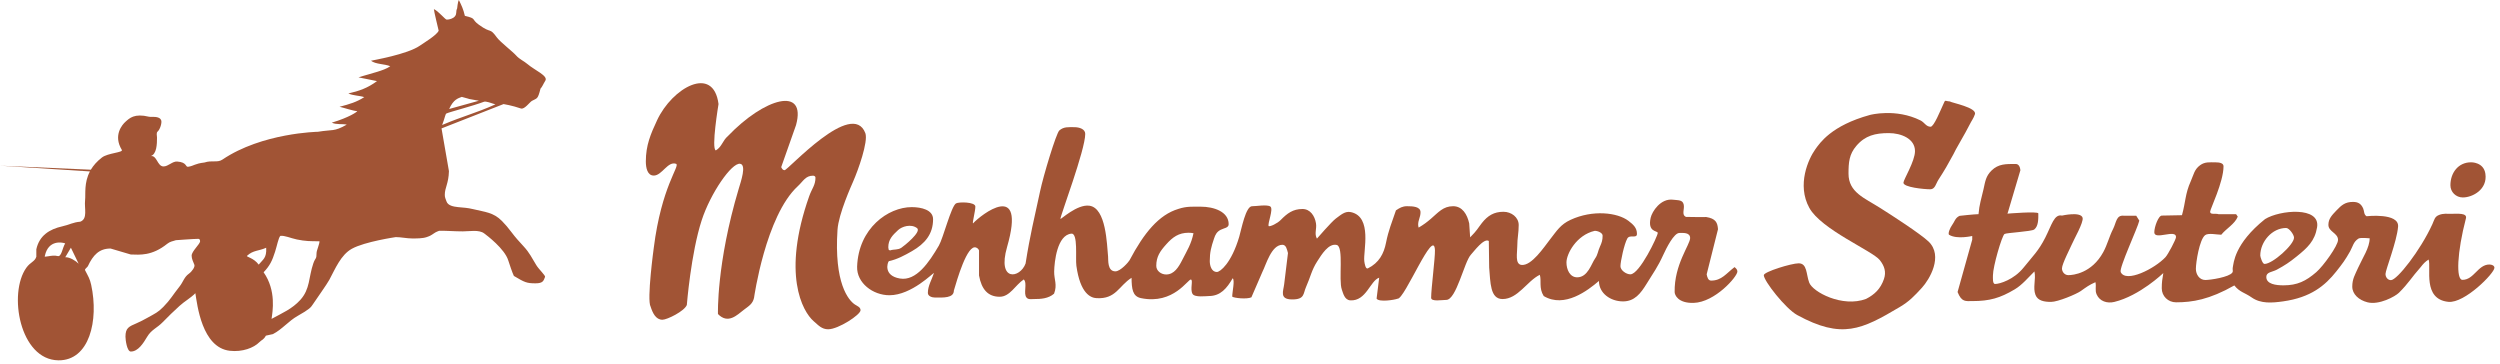 <?xml version="1.0" encoding="UTF-8"?>
<svg width="261px" height="38px" viewBox="0 0 261 38" version="1.1" xmlns="http://www.w3.org/2000/svg" xmlns:xlink="http://www.w3.org/1999/xlink">
    <title>menhammar-logo-header-brown</title>
    <g id="Links,-buttons-etc" stroke="none" stroke-width="1" fill="none" fill-rule="evenodd">
        <g id="Hover-States---Desktop-HD" transform="translate(-30, -23)" fill="#A15435">
            <g id="menhammar-logo-header-brown" transform="translate(30, 23)">
                <path d="M46.161,13.048 C46.468,12.248 46.483,11.907 46.611,11.846 C46.933,11.69 49.449,11.04 50.528,10.623 C50.726,10.547 51.271,10.753 51.72,10.897 C49.585,11.854 48.451,12.074 46.161,13.048 M48.209,10.115 C49.727,10.511 48.133,10.164 49.996,10.517 L46.892,11.379 C47.344,10.37 47.826,10.265 48.209,10.115 M33.049,26.409 C33.049,27.11 32.939,26.845 32.71,27.499 C32.205,28.971 32.389,30.163 31.355,31.308 C30.483,32.265 29.498,32.662 28.35,33.292 C28.457,32.55 28.867,30.341 27.521,28.425 C28.186,27.724 28.417,27.219 28.716,26.286 C28.923,25.654 29.063,24.839 29.266,24.626 C29.722,24.568 30.323,24.86 30.989,25 C31.883,25.187 32.434,25.187 33.353,25.187 C33.375,25.444 33.049,26.152 33.049,26.409 M27.009,27.627 C26.486,26.911 25.671,26.819 25.792,26.705 C26.419,26.111 27.032,26.214 27.789,25.864 C27.855,26.944 27.451,27.081 27.009,27.627 M6.813,26.856 L7.402,25.861 L8.209,27.531 C7.914,27.231 7.279,26.831 6.813,26.856 M6.007,26.731 C5.422,26.56 4.524,26.963 4.685,26.707 C5.053,24.991 6.528,25.3 6.805,25.411 C6.51,25.871 6.432,26.856 6.007,26.731 M54.381,11.326 C54.754,11.455 55.311,10.649 55.535,10.531 C56.068,10.227 56.135,10.425 56.428,9.253 C56.609,9.078 56.71,8.775 56.932,8.425 C57.256,7.916 55.816,7.333 55.068,6.689 C54.708,6.378 54.214,6.172 53.905,5.814 C53.532,5.39 52.208,4.37 51.882,3.921 C51.07,2.809 51.358,3.573 49.995,2.583 C49.142,1.963 49.813,1.961 48.532,1.655 C48.37,0.949 48.189,0.579 47.905,0 C47.765,0.272 47.746,0.827 47.725,0.881 C47.554,1.228 47.73,1.422 47.485,1.716 C47.303,1.933 46.924,2.05 46.637,2.05 C46.477,2.05 45.775,1.159 45.296,0.95 C45.275,1.049 45.797,3.204 45.797,3.204 C45.617,3.66 44.229,4.492 43.83,4.77 C42.528,5.678 38.922,6.289 38.73,6.342 C39.221,6.723 40.177,6.666 40.742,6.915 C40.399,7.168 39.843,7.355 39.385,7.497 C38.639,7.735 38.187,7.828 37.43,8.077 L39.359,8.467 C38.391,9.191 37.479,9.506 36.37,9.756 C36.819,9.983 37.549,9.978 38.028,10.14 C37.236,10.653 36.508,10.869 35.448,11.147 C35.81,11.224 36.932,11.6 37.294,11.6 C37.294,11.676 36.444,12.265 34.637,12.806 C35.101,13.031 35.765,12.913 36.202,13.011 C34.838,13.781 34.747,13.498 33.19,13.758 C33.19,13.758 27.364,13.859 23.219,16.662 C22.699,17.014 22.131,16.703 21.352,16.964 C20.302,17.089 20.273,17.309 19.653,17.41 C19.323,17.462 19.568,16.939 18.492,16.864 C18.003,16.83 17.562,17.377 17.071,17.377 C16.412,17.377 16.386,16.161 15.726,16.301 C16.365,16.106 16.392,15.044 16.392,14.373 C16.392,14.112 16.285,13.873 16.477,13.711 C16.711,13.505 16.926,12.805 16.83,12.561 C16.634,12.062 15.791,12.243 15.557,12.187 C14.019,11.812 13.515,12.344 13.099,12.713 C12.78,12.994 11.785,14.117 12.719,15.65 C12.888,15.926 11.257,15.968 10.643,16.443 C10.108,16.856 9.74,17.288 9.484,17.718 L0,17.297 L9.387,17.898 C8.759,19.089 8.952,20.242 8.883,20.896 C8.787,21.774 9.187,22.844 8.377,23.146 C7.642,23.202 7.246,23.462 6.521,23.625 C5.146,23.929 4.103,24.605 3.793,26.026 L3.793,26.807 C3.623,27.327 3.181,27.351 2.752,27.95 C0.838,30.625 2.061,37.568 6.096,37.618 C9.333,37.657 10.328,33.461 9.52,29.739 C9.382,29.104 9.217,28.865 8.881,28.21 C8.817,28.085 9.117,27.91 9.174,27.791 C9.712,26.637 10.347,25.946 11.541,25.946 L13.65,26.569 C14.58,26.593 15.852,26.743 17.464,25.448 C17.749,25.219 18.001,25.195 18.364,25.076 C18.364,25.076 20.271,24.934 20.719,24.934 C20.836,24.934 20.889,25.065 20.889,25.184 C20.889,25.487 20.007,26.227 20.007,26.693 C20.007,27.029 20.174,27.332 20.293,27.645 C20.375,27.863 20.056,28.335 19.714,28.58 C19.219,28.934 19.132,29.423 18.745,29.91 C18.014,30.829 17.805,31.274 17.048,32.044 C16.494,32.609 16.217,32.716 15.369,33.189 C15.062,33.358 14.606,33.605 14.286,33.736 C13.454,34.093 13.099,34.23 13.099,35.153 C13.099,35.466 13.253,36.701 13.658,36.701 C14.426,36.701 14.971,35.818 15.366,35.156 C15.812,34.408 16.399,34.245 16.995,33.627 C17.645,32.955 18.051,32.575 18.744,31.935 C19.287,31.437 19.873,31.141 20.396,30.61 C20.589,31.792 21.073,36.29 23.992,36.621 C25.31,36.772 26.498,36.312 27.074,35.727 C27.34,35.455 27.5,35.503 27.758,35.043 L28.491,34.881 C29.449,34.392 30.133,33.51 31.06,32.99 C32.328,32.275 32.456,32.087 32.648,31.795 C32.893,31.425 34.178,29.607 34.38,29.216 C35.009,28.045 35.584,26.611 36.732,25.972 C38.075,25.226 41.32,24.753 41.32,24.753 C41.832,24.753 42.493,24.894 43.006,24.894 C43.475,24.894 44.096,24.906 44.544,24.754 C45.268,24.516 45.13,24.355 45.845,24.095 C46.761,24.084 47.404,24.156 48.322,24.156 C49.003,24.156 50.005,23.954 50.549,24.367 C50.816,24.562 52.691,25.975 53.064,27.193 C53.154,27.483 53.512,28.548 53.65,28.809 C54.776,29.479 54.984,29.579 55.9,29.579 C56.683,29.579 56.745,29.329 56.904,28.909 C56.958,28.764 56.263,28.126 55.997,27.693 C55.517,26.911 55.293,26.402 54.675,25.73 C54.11,25.112 53.868,24.861 53.367,24.2 C53.047,23.777 52.779,23.452 52.405,23.073 C51.51,22.161 50.636,22.14 49.4,21.836 C48.76,21.685 48.488,21.689 47.828,21.624 C47.348,21.569 46.757,21.478 46.608,21.012 C46.523,20.762 46.436,20.62 46.436,20.349 C46.436,19.569 46.834,19.187 46.869,17.865 L46.095,13.407 L52.573,10.865 C52.573,10.865 53.466,11.008 54.381,11.326" id="Fill-1"></path>
                <g id="Group-4" transform="translate(67.425, 8.686)">
                    <path d="M3.166,8.419 C2.288,8.1 1.695,9.643 0.829,9.643 C0.163,9.643 -2.89768209e-14,8.836 -2.89768209e-14,8.176 C-2.89768209e-14,6.474 0.501,5.312 1.179,3.859 C2.756,0.48 7.056,-1.961 7.589,2.177 C7.589,2.177 6.803,6.876 7.311,7.015 C7.951,6.628 8.007,6.001 8.559,5.529 C12.401,1.516 16.8,0.285 15.681,4.372 L14.133,8.761 C14.209,8.922 14.296,9.083 14.485,9.083 C14.836,9.083 21.552,1.613 22.919,5.218 C23.231,6.099 22.165,9.083 21.638,10.277 C21.486,10.638 20.121,13.627 20.011,15.303 C19.642,20.872 21.149,22.656 21.826,23.105 C22.089,23.278 22.416,23.379 22.416,23.702 C22.416,24.174 20.094,25.69 19.04,25.69 C18.362,25.69 18.024,25.28 17.521,24.845 C16.341,23.825 14.19,19.906 17.057,11.793 C17.344,10.982 17.71,10.65 17.71,9.855 C17.71,9.73 17.584,9.655 17.458,9.655 C16.668,9.655 16.435,10.227 15.865,10.753 C12.506,13.851 11.296,22.408 11.296,22.408 C11.157,23.043 10.744,23.267 10.241,23.652 C9.539,24.186 8.592,25.195 7.53,24.099 C7.53,24.099 7.358,18.86 9.689,11.048 C9.93,10.243 10.532,8.511 9.84,8.412 C8.961,8.286 6.756,11.473 5.832,14.309 C4.706,17.769 4.28,23.154 4.28,23.154 C4.029,23.801 2.221,24.695 1.732,24.695 C1.042,24.695 0.712,23.99 0.5,23.33 C0.084,22.644 0.829,17.188 0.829,17.188 C1.641,10.753 3.582,8.649 3.166,8.419" id="Fill-3"></path>
                    <path d="M136.136,1.905 C135.474,1.858 135.749,1.61 135.339,2.458 C135.188,2.766 134.476,4.546 134.132,4.546 C133.657,4.546 133.496,4.095 133.075,3.886 C130.488,2.595 127.801,3.313 127.801,3.313 C123.741,4.427 122.551,6.263 122.078,6.924 C121.388,7.892 120.135,10.602 121.471,13.02 C122.725,15.287 128.061,17.501 128.827,18.469 C129.311,19.085 129.515,19.702 129.258,20.45 C128.908,21.463 128.289,22.063 127.386,22.523 C124.916,23.445 121.821,21.796 121.455,20.816 C121.132,19.958 121.262,18.804 120.356,18.804 C119.602,18.804 116.715,19.691 116.715,20.044 C116.715,20.639 118.985,23.539 120.205,24.205 C124.87,26.751 126.935,25.726 130.9,23.373 C131.912,22.774 132.42,22.229 133.229,21.349 C134.004,20.502 135.484,18.039 133.917,16.531 C133.072,15.718 129.837,13.635 128.857,13.02 C127.229,11.985 125.56,11.394 125.56,9.446 C125.56,8.268 125.625,7.421 126.379,6.541 C127.295,5.463 128.351,5.21 129.763,5.21 C131.046,5.21 132.5,5.783 132.5,7.091 C132.5,8.149 131.293,10.073 131.293,10.392 C131.293,10.865 133.438,11.075 134.095,11.075 C134.602,11.075 134.677,10.491 134.958,10.062 C135.604,9.061 135.948,8.467 136.51,7.421 C136.66,7.037 137.77,5.211 138.201,4.331 C138.394,3.935 138.622,3.658 138.757,3.241 C138.984,2.549 136.373,2.059 136.136,1.905" id="Fill-5"></path>
                    <path d="M99.047,15.417 C97.152,15.863 96.113,17.815 96.113,18.714 C96.113,19.454 96.47,20.261 97.224,20.266 C98.351,20.274 98.715,18.835 99.11,18.289 C99.394,17.887 99.394,17.525 99.604,17.076 C99.801,16.639 99.888,16.395 99.888,15.91 C99.888,15.619 99.35,15.392 99.047,15.417 L99.047,15.417 Z M57.175,15.662 C56.978,15.626 56.855,15.613 56.657,15.613 C55.633,15.613 54.993,16.075 54.326,16.827 C53.684,17.543 53.29,18.113 53.29,19.072 C53.29,19.593 53.795,19.97 54.326,19.97 C55.153,19.97 55.621,19.206 55.99,18.478 C56.508,17.458 56.941,16.803 57.175,15.662 L57.175,15.662 Z M25.499,17.456 C25.942,17.311 26.3,17.432 26.683,17.176 C26.955,16.996 28.824,15.507 28.312,15.127 C27.682,14.657 26.744,14.956 26.338,15.332 C25.745,15.879 25.313,16.327 25.313,17.128 C25.313,17.237 25.351,17.298 25.363,17.407 L25.499,17.456 Z M30.591,16.956 C31.043,16.183 31.873,12.866 32.379,12.551 C32.651,12.38 34.402,12.382 34.402,12.88 C34.402,13.365 34.07,14.577 34.156,14.638 C34.992,13.729 39.749,10.018 37.715,17.093 C36.652,20.786 39.084,20.377 39.646,18.823 C40.126,15.76 40.533,14.225 41.162,11.277 C41.495,9.687 42.839,5.221 43.172,4.93 C43.642,4.53 44.111,4.591 44.739,4.591 C45.257,4.591 45.874,4.785 45.874,5.294 C45.874,6.969 43.282,13.812 43.282,14.165 C43.282,14.287 45.009,12.612 46.305,12.79 C48.065,13.031 48.131,16.822 48.259,18.104 C48.292,18.442 48.168,19.637 49.015,19.644 C49.559,19.648 50.416,18.645 50.501,18.483 C52,15.646 53.545,13.74 55.604,13.122 C56.456,12.843 57.061,12.891 57.937,12.891 C59.281,12.891 60.848,13.4 60.848,14.723 C60.848,15.111 60.355,15.123 60.009,15.306 C59.614,15.512 59.454,15.803 59.318,16.227 C59.023,17.101 58.875,17.647 58.875,18.57 C58.875,19.091 59.084,19.71 59.614,19.71 C59.96,19.71 61.132,18.795 61.949,16.038 C62.175,15.275 62.63,12.79 63.315,12.842 C63.591,12.863 64.886,12.631 65.206,12.88 C65.547,13.145 64.889,14.667 65.024,14.922 C65.192,14.993 65.929,14.638 66.275,14.286 C66.967,13.582 67.558,13.133 68.556,13.133 C69.358,13.133 69.839,13.849 69.963,14.626 C70.062,15.232 69.766,15.693 70.062,16.227 C70.062,16.227 71.591,14.458 72.036,14.13 C72.541,13.766 72.986,13.324 73.612,13.46 C75.882,13.951 74.883,17.545 75.006,18.57 C75.038,18.835 75.141,19.451 75.382,19.331 C76.551,18.751 77.053,17.793 77.276,16.652 C77.546,15.306 77.869,14.601 78.311,13.277 C78.707,13.012 78.99,12.842 79.471,12.842 C80.076,12.842 80.877,12.878 80.877,13.472 C80.877,13.995 80.631,14.261 80.631,14.783 C80.631,14.892 80.655,14.965 80.681,15.075 C81.211,14.76 81.507,14.541 81.963,14.152 C82.74,13.484 83.246,12.842 84.282,12.842 C85.244,12.842 85.75,13.691 85.96,14.638 L86.058,16.093 C86.819,15.324 86.824,15.184 87.291,14.588 C87.896,13.824 88.551,13.424 89.536,13.424 C90.363,13.424 91.127,13.995 91.127,14.807 C91.127,15.669 90.979,16.154 90.979,17.016 C90.979,17.731 90.712,18.913 91.437,18.974 C92.481,19.063 93.754,17.139 94.396,16.313 C95.111,15.403 95.479,14.756 96.542,14.264 C98.856,13.192 101.439,13.498 102.586,14.371 C103.091,14.76 103.473,15.099 103.473,15.731 C103.473,16.265 102.723,15.755 102.464,16.217 C102.143,16.788 101.75,18.622 101.75,19.108 C101.75,19.532 102.351,19.954 102.784,19.954 C103.745,19.954 105.644,15.961 105.644,15.633 C105.644,15.379 104.553,15.592 104.905,14.044 C105.05,13.404 105.947,11.986 107.264,12.165 C107.765,12.233 108.223,12.163 108.346,12.636 C108.482,13.133 108.081,13.729 108.593,13.959 C109.419,13.959 109.875,13.995 110.701,13.971 C111.7,14.13 111.885,14.553 111.934,15.244 L110.751,19.953 C110.812,20.256 110.9,20.608 111.219,20.608 C112.317,20.608 112.785,19.869 113.661,19.2 C113.81,19.322 113.958,19.455 113.958,19.662 C113.958,20.195 111.613,22.875 109.386,22.936 C107.764,22.981 107.414,22.112 107.408,21.809 C107.355,18.929 109.029,16.846 109.025,16.166 C109.022,15.547 108.245,15.636 107.9,15.636 C107.332,15.636 106.545,17.209 106.213,17.938 C105.657,19.162 105.189,19.795 104.486,20.935 C103.857,21.955 103.227,22.78 102.019,22.78 C100.712,22.78 99.503,21.93 99.503,20.645 C98.356,21.628 95.914,23.52 93.739,22.222 C93.204,21.376 93.528,20.608 93.33,20.001 C91.982,20.671 91.044,22.535 89.44,22.535 C88.132,22.535 88.181,20.793 88.044,19.242 L88.008,16.471 C87.499,16.128 86.447,17.575 86.138,17.902 C85.434,18.655 84.622,22.624 83.563,22.624 C83.118,22.624 81.986,22.837 81.986,22.401 C81.986,21.455 82.409,18.218 82.383,17.441 C82.301,14.934 79.202,22.601 78.481,22.498 C78.185,22.619 76.537,22.89 76.291,22.49 L76.562,20.305 C75.625,20.609 75.221,22.759 73.552,22.672 C72.945,22.64 72.796,21.92 72.664,21.554 C72.297,20.542 72.898,17.066 72.127,16.887 C71.274,16.69 70.552,17.887 70.084,18.616 C69.504,19.519 69.384,20.25 68.928,21.27 C68.61,21.981 68.808,22.593 67.435,22.574 C66.114,22.557 66.565,21.683 66.644,20.972 L67.039,17.732 C66.929,17.345 66.855,16.865 66.448,16.87 C65.297,16.887 64.748,18.964 64.376,19.686 L63.22,22.356 C62.72,22.579 61.391,22.427 61.219,22.283 C61.216,21.813 61.514,20.547 61.267,20.365 C60.663,21.409 59.998,22.221 58.775,22.221 C58.505,22.221 57.293,22.391 57.072,21.99 C56.8,21.504 57.156,20.593 56.916,20.498 C56.63,20.386 55.123,23.146 51.695,22.44 C50.798,22.254 50.727,21.459 50.708,20.317 C49.379,21.151 49.091,22.569 47.033,22.44 C46.466,22.404 45.351,21.999 44.948,19.055 C44.839,18.26 45.138,15.643 44.43,15.706 C42.943,15.838 42.65,18.633 42.63,19.661 C42.612,20.486 42.981,21.037 42.618,21.975 C42.026,22.484 41.273,22.536 40.496,22.536 C40.2,22.536 39.941,22.598 39.755,22.392 C39.373,21.979 39.865,20.888 39.458,20.487 C38.571,21.07 38.016,22.295 36.943,22.295 C35.722,22.295 35.046,21.53 34.785,20.074 L34.785,17.453 C34.723,17.307 34.636,17.225 34.488,17.162 C33.552,16.753 32.466,20.62 32.158,21.651 C32.158,22.453 31.023,22.38 30.209,22.38 C29.864,22.38 29.444,22.234 29.444,21.894 C29.444,21.154 29.844,20.536 30.078,19.82 C30.016,19.76 27.754,22.133 25.436,22.137 C23.709,22.14 22.001,20.851 22.058,19.153 C22.195,15.145 25.299,12.938 27.754,12.938 C28.754,12.938 29.988,13.218 29.988,14.2 C29.988,15.754 29.148,16.748 27.779,17.537 C27.014,17.974 26.256,18.386 25.369,18.581 C25.232,18.714 24.767,20.096 26.531,20.392 C28.236,20.678 29.569,18.705 30.591,16.956 L30.591,16.956 Z" id="Fill-7"></path>
                    <path d="M190.553,8.258 C189.211,8.258 188.398,9.365 188.398,10.657 C188.398,11.356 188.969,11.928 189.695,11.928 C190.718,11.928 192.291,11.085 192.049,9.45 C191.867,8.222 190.553,8.258 190.553,8.258" id="Fill-9"></path>
                    <path d="M168.989,18.87 C169.836,18.87 172.071,16.863 172.071,16.124 C172.071,15.816 171.562,15.115 171.25,15.115 C169.778,15.115 168.548,16.548 168.548,17.993 C168.548,18.119 168.769,18.87 168.989,18.87 L168.989,18.87 Z M142.149,13.619 C142.149,13.619 145.376,13.349 145.376,13.597 C145.376,14.166 145.397,14.929 144.948,15.273 C144.664,15.488 142.008,15.616 141.843,15.745 C141.559,15.97 140.639,19.146 140.639,20.048 C140.639,20.327 140.58,20.961 140.864,20.961 C141.345,20.961 142.829,20.51 143.841,19.247 C144.817,18.031 145.4,17.508 146.1,16.124 C146.778,14.792 147.025,13.642 147.849,13.821 C147.849,13.821 149.807,13.372 149.998,14.048 C150.13,14.515 149.047,16.388 148.872,16.829 C148.762,17.107 147.844,18.869 147.844,19.331 C147.844,19.706 148.129,20.039 148.51,20.039 C149.003,20.039 150.949,19.85 152.157,17.635 C152.592,16.836 152.767,16.031 153.183,15.215 C153.522,14.54 153.507,13.759 154.284,13.834 L155.595,13.834 L155.919,14.349 C155.754,15.1 153.785,19.296 153.977,19.717 C154.511,20.89 157.521,19.374 158.654,18.159 C158.915,17.879 159.753,16.305 159.753,16.059 C159.753,15.199 157.484,16.422 157.484,15.564 C157.484,14.994 157.927,13.789 158.288,13.821 L160.372,13.781 C160.761,12.383 160.699,11.548 161.289,10.239 C161.596,9.552 161.65,9.014 162.263,8.564 C162.777,8.188 163.257,8.264 163.903,8.264 C164.252,8.264 164.711,8.327 164.711,8.67 C164.711,10.324 163.312,13.148 163.312,13.417 C163.312,13.76 163.847,13.566 164.187,13.673 L166.023,13.673 L166.198,13.931 C165.881,14.715 165,15.166 164.475,15.82 C164.049,15.82 163.115,15.606 162.787,15.865 C162.197,16.326 161.825,18.698 161.825,19.386 C161.825,19.976 162.207,20.545 162.809,20.545 C163.356,20.545 165.301,20.245 165.63,19.772 C165.739,19.611 165.63,19.45 165.674,19.256 C165.772,18.795 165.819,16.778 169.044,14.19 C170.57,13.237 174.849,12.832 174.478,15.048 C174.24,16.479 173.473,17.185 172.336,18.097 C171.593,18.698 171.122,19.01 170.27,19.471 C169.809,19.718 169.177,19.708 169.177,20.223 C169.177,20.985 170.193,21.103 170.969,21.103 C172.413,21.103 173.309,20.663 174.392,19.729 C175.134,19.085 176.666,16.959 176.666,16.358 C176.666,15.638 175.66,15.51 175.66,14.79 C175.66,14.147 176.038,13.773 176.485,13.301 C177.032,12.72 177.422,12.394 178.23,12.394 C178.767,12.394 179.071,12.589 179.289,13.073 C179.421,13.384 179.344,13.696 179.64,13.889 C179.64,13.889 183.055,13.502 182.935,14.977 C182.806,16.539 181.621,19.496 181.621,19.916 C181.621,20.248 181.851,20.56 182.191,20.56 C182.824,20.56 185.253,17.485 186.52,14.708 C186.73,14.248 186.743,13.937 187.213,13.755 C187.65,13.582 188.029,13.635 188.51,13.635 C189.122,13.635 190.171,13.525 190.019,14.107 C189.088,17.665 188.968,20.531 189.657,20.531 C190.86,20.531 191.265,18.928 192.468,18.928 C192.709,18.928 192.993,19.035 192.993,19.271 C192.993,19.84 189.879,22.997 188.188,22.827 C185.456,22.55 186.417,19.277 186.122,18.408 C185.728,18.665 185.576,18.843 185.281,19.218 C184.362,20.248 184.006,20.914 183.022,21.88 C182.629,22.267 180.954,23.182 179.745,22.876 C178.846,22.65 178.152,22.032 178.152,21.237 C178.152,20.432 178.437,20.002 178.766,19.261 C179.235,18.22 179.967,17.17 179.967,16.193 C179.967,16.193 179.007,16.094 178.799,16.222 C178.273,16.555 178.219,17.017 177.925,17.553 C177.411,18.465 177.131,18.835 176.485,19.651 C175.305,21.143 173.815,22.371 170.941,22.776 C169.784,22.939 168.607,23.038 167.657,22.373 C166.925,21.857 166.397,21.821 165.84,21.113 C163.221,22.599 161.458,22.876 159.753,22.876 C158.921,22.876 158.263,22.23 158.263,21.414 C158.263,20.77 158.316,20.467 158.425,19.823 C158.425,19.823 155.965,22.194 153.306,22.836 C152.553,23.018 151.777,22.761 151.47,22.063 C151.263,21.602 151.448,21.279 151.339,20.774 C150.672,21.065 150.397,21.282 149.807,21.7 C149.347,22.022 147.43,22.832 146.698,22.832 C146.009,22.832 145.32,22.725 145.079,22.102 C144.785,21.339 145.146,20.466 144.97,19.651 C144.326,20.284 143.693,21.059 142.916,21.52 C141.386,22.432 140.291,22.747 138.498,22.747 C137.787,22.747 137.374,22.876 136.946,21.801 L138.476,16.336 L138.476,15.95 C138.476,15.95 136.895,16.328 136.072,15.833 C135.885,15.721 136.201,15.048 136.333,14.877 C136.639,14.468 136.683,14.05 137.164,13.847 C137.164,13.847 138.716,13.673 139.132,13.673 C139.219,12.633 139.427,12.074 139.657,11.055 C139.832,10.26 139.897,9.702 140.487,9.122 C141.219,8.403 141.996,8.434 143.024,8.434 C143.342,8.434 143.473,8.768 143.506,9.079 L142.194,13.502 L142.149,13.619 Z" id="Fill-11"></path>
                </g>
            </g>
        </g>
    </g>
</svg>